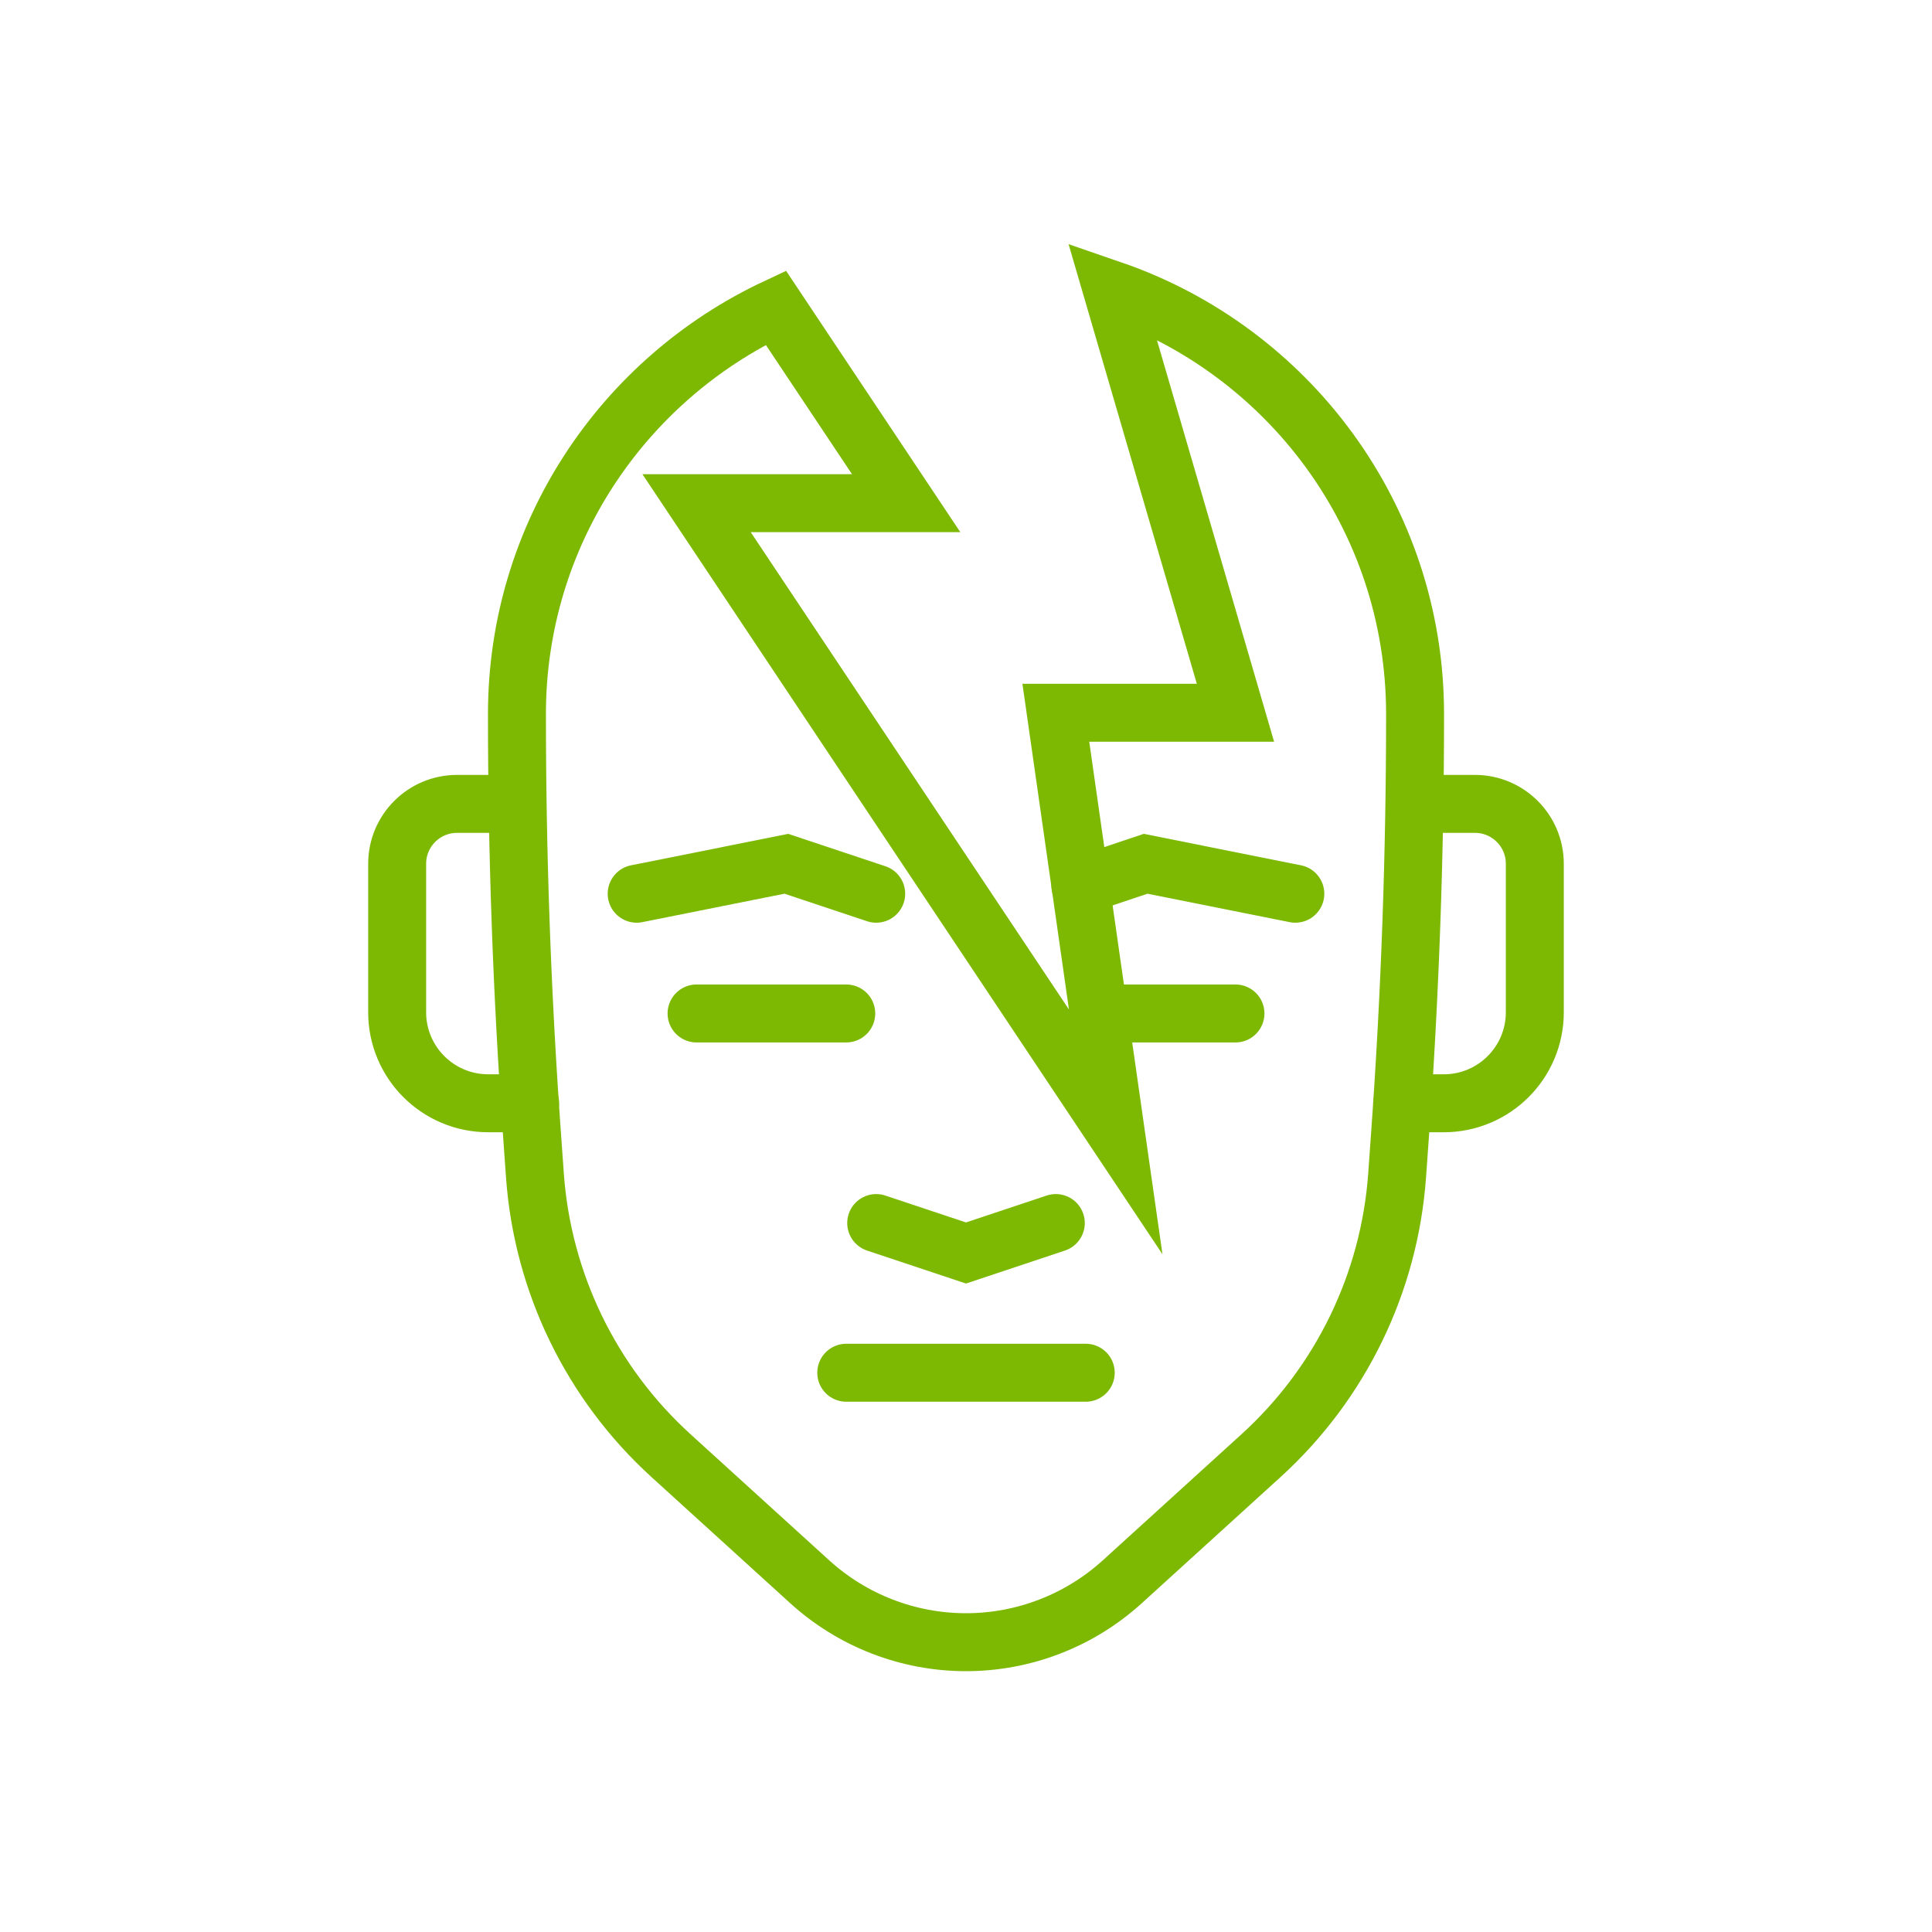 <?xml version="1.0" encoding="utf-8"?>
<!-- Generator: Adobe Illustrator 16.0.0, SVG Export Plug-In . SVG Version: 6.00 Build 0)  -->
<!DOCTYPE svg PUBLIC "-//W3C//DTD SVG 1.1//EN" "http://www.w3.org/Graphics/SVG/1.1/DTD/svg11.dtd">
<svg version="1.1" id="Calque_1" xmlns="http://www.w3.org/2000/svg" xmlns:xlink="http://www.w3.org/1999/xlink" x="0px" y="0px"
	 width="100px" height="100px" viewBox="0 0 100 100" enable-background="new 0 0 100 100" xml:space="preserve">
<g>
	
		<line fill="none" stroke="#7DB903" stroke-width="3" stroke-linecap="round" stroke-miterlimit="10" x1="36.054" y1="52.457" x2="43.802" y2="52.457"/>
	
		<line fill="none" stroke="#7DB903" stroke-width="3" stroke-linecap="round" stroke-miterlimit="10" x1="63.947" y1="52.457" x2="56.864" y2="52.457"/>
	
		<line fill="none" stroke="#7DB903" stroke-width="3" stroke-linecap="round" stroke-miterlimit="10" x1="43.802" y1="71.053" x2="56.198" y2="71.053"/>
	<polyline fill="none" stroke="#7DB903" stroke-width="3" stroke-linecap="round" stroke-miterlimit="10" points="45.352,63.305 
		50,64.854 54.649,63.305 	"/>
	<polyline fill="none" stroke="#7DB903" stroke-width="3" stroke-linecap="round" stroke-miterlimit="10" points="32.954,46.259 
		40.702,44.709 45.352,46.259 	"/>
	<polyline fill="none" stroke="#7DB903" stroke-width="3" stroke-linecap="round" stroke-miterlimit="10" points="55.92,45.842 
		59.298,44.709 67.046,46.259 	"/>
	<path fill="none" stroke="#7DB903" stroke-width="3" stroke-linecap="round" stroke-miterlimit="10" d="M72.576,57.105h2.153
		c2.604,0,4.713-2.108,4.713-4.711v-7.686c0-1.711-1.387-3.099-3.099-3.099h-3.1"/>
	<path fill="none" stroke="#7DB903" stroke-width="3" stroke-linecap="round" stroke-miterlimit="10" d="M27.44,57.105h-2.169
		c-2.604,0-4.714-2.108-4.714-4.711v-7.686c0-1.711,1.388-3.099,3.099-3.099h3.1"/>
	<path fill="none" stroke="#7DB903" stroke-width="3" stroke-linecap="round" stroke-miterlimit="10" d="M57.561,15l6.387,21.893
		h-9.298l3.099,21.693L36.054,26.043h10.848l-6.745-10.117c-7.91,3.711-13.4,11.723-13.4,21.035c0,7.229,0.257,14.457,0.773,21.668
		l0.157,2.209c0.398,5.563,2.921,10.757,7.046,14.508l7.179,6.527C44.126,83.884,47.008,85,50,85s5.875-1.116,8.089-3.127
		l7.179-6.527c4.126-3.751,6.648-8.944,7.047-14.508l0.157-2.209c0.516-7.211,0.772-14.439,0.772-21.668
		C73.244,26.773,66.682,18.14,57.561,15z"/>
</g>
</svg>
